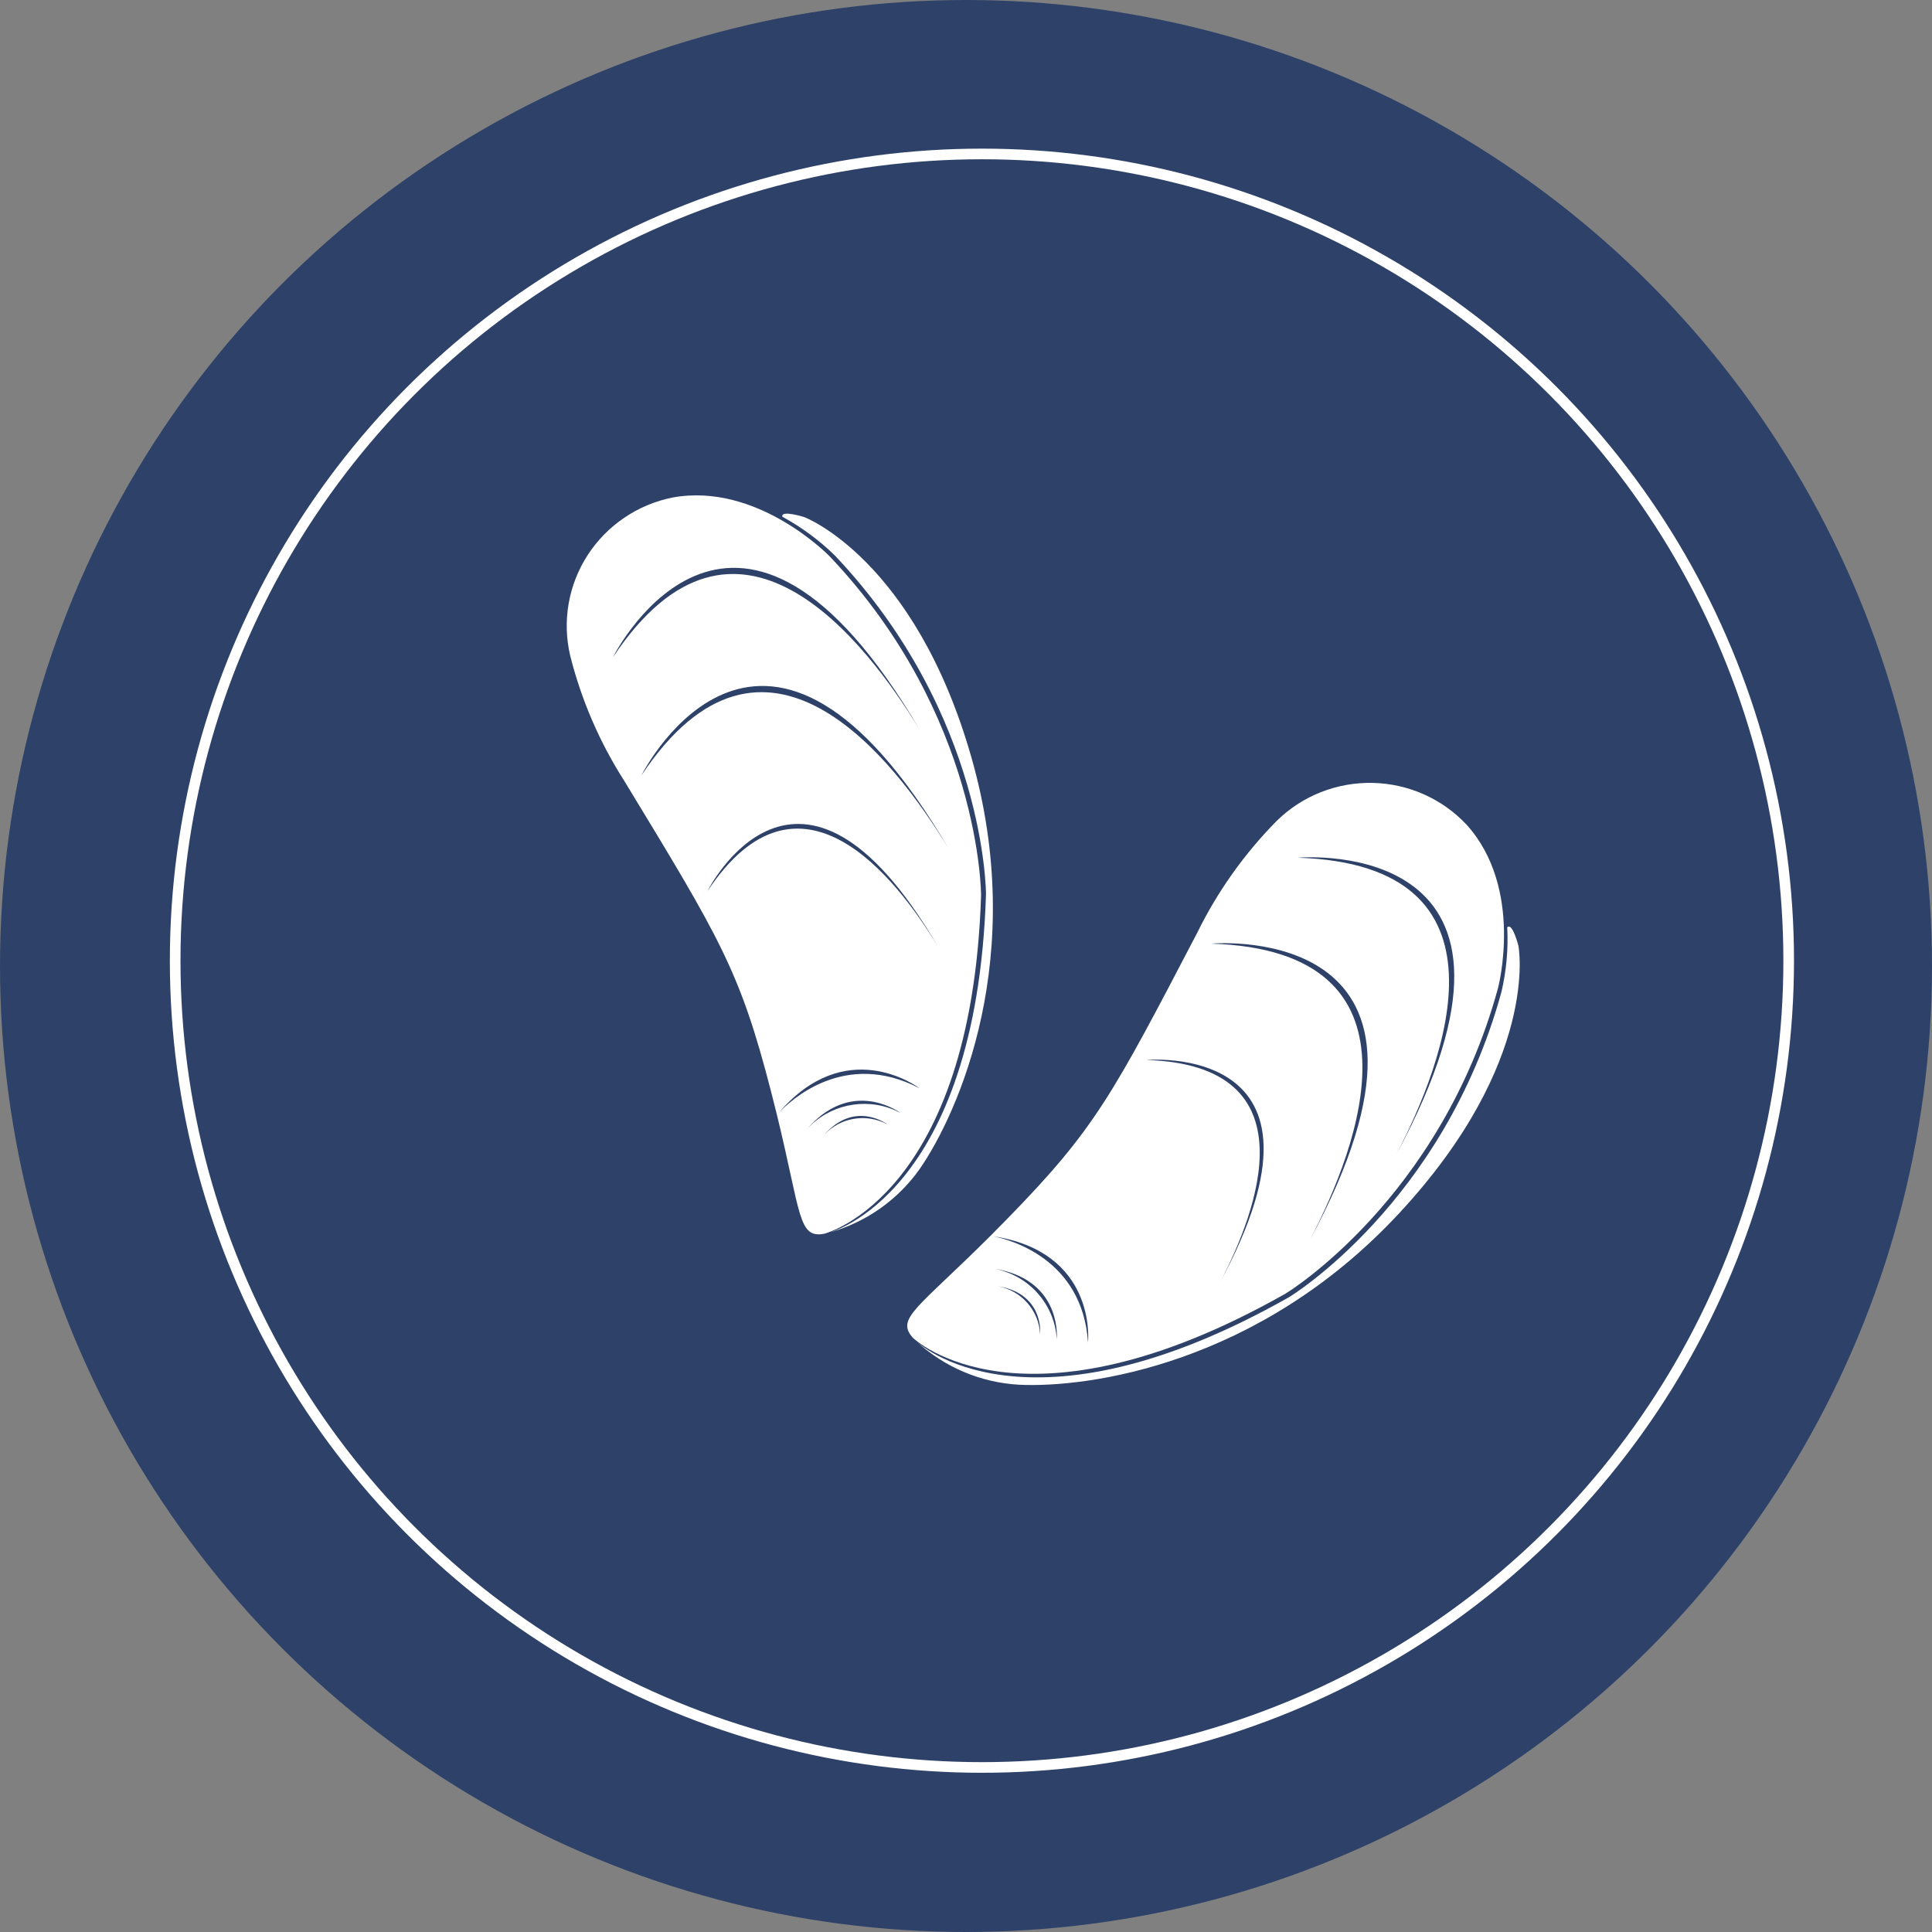 <svg xmlns="http://www.w3.org/2000/svg" fill="none" viewBox="0 0 66 66" height="66" width="66">
<rect x="0" y="0" width="66" height="66" fill="#808080" stroke="none"/>
<circle fill="#2E4269" r="33" cy="33" cx="33"></circle>
<circle stroke-width="0.363" stroke="white" fill="#2E4269" r="27.56" cy="32.819" cx="33.544"></circle>
<path fill="white" d="M46.886 26.745C48.106 26.769 49.265 27.283 50.097 28.169C52.077 30.353 51.174 33.757 51.174 33.757C49.195 40.982 43.944 44.176 43.925 44.187C34.91 49.294 31.194 45.709 31.194 45.709C30.58 45.039 31.34 44.709 33.839 42.215C34.024 42.028 34.221 41.828 34.429 41.617C37.401 38.572 37.998 37.426 40.902 31.859C41.595 30.449 42.512 29.159 43.619 28.038C44.486 27.187 45.665 26.72 46.886 26.745ZM33.923 42.232C34.49 42.343 36.975 42.996 37.168 45.855V45.853C37.181 45.725 37.419 42.759 33.923 42.232ZM33.929 43.335C35.129 43.544 36.027 44.541 36.101 45.746C36.118 45.514 36.17 43.677 33.929 43.335ZM34.093 43.939C34.894 44.091 35.487 44.764 35.532 45.572C35.543 45.459 35.61 44.187 34.093 43.939ZM39.168 36.211C44.859 36.389 42.936 41.401 41.684 43.796C46.13 35.567 39.168 36.211 39.168 36.211ZM44.746 42.363C50.573 31.563 41.681 32.209 41.376 32.236C48.967 32.478 46.419 39.152 44.746 42.363ZM47.692 39.453C53.544 28.629 44.64 29.275 44.335 29.301C51.945 29.544 49.365 36.251 47.692 39.453Z"></path>
<path fill="white" d="M51.873 32.318C51.873 32.318 52.624 36.245 47.807 41.436C42.991 46.627 37.16 47.42 34.803 47.304C33.503 47.229 32.27 46.708 31.314 45.831C31.314 45.831 35.029 49.415 44.045 44.308C44.045 44.308 49.312 41.116 51.294 33.878C51.461 33.158 51.527 32.418 51.49 31.68C51.668 31.495 51.873 32.318 51.873 32.318Z"></path>
<path fill="white" d="M41.668 43.824C41.32 44.487 41.028 44.945 40.969 45.032C41.228 44.609 41.461 44.206 41.668 43.824Z"></path>
<path fill="white" d="M44.716 42.418C44.279 43.253 43.905 43.843 43.798 44.008C44.137 43.452 44.443 42.922 44.716 42.418Z"></path>
<path fill="white" d="M47.675 39.485C47.238 40.32 46.864 40.91 46.757 41.075C47.096 40.519 47.402 39.988 47.675 39.485Z"></path>
<path fill="white" d="M22.98 16.995C25.885 16.466 28.333 18.996 28.346 19.009C33.504 24.447 33.515 30.537 33.515 30.592C33.186 40.831 28.21 42.133 28.16 42.146C27.262 42.313 27.375 41.5 26.541 38.084C26.478 37.828 26.409 37.557 26.336 37.27C25.276 33.166 24.601 32.062 21.338 26.695C20.49 25.372 19.862 23.921 19.479 22.4C19.201 21.221 19.416 19.981 20.076 18.962C20.736 17.944 21.784 17.234 22.98 16.995ZM30.311 38.408C30.218 38.34 29.161 37.618 28.155 38.769C28.705 38.172 29.594 38.023 30.311 38.408ZM30.76 38.018C30.569 37.882 29.017 36.877 27.551 38.591C28.307 37.743 29.521 37.481 30.556 37.92L30.76 38.018ZM31.41 37.176C31.303 37.094 28.881 35.344 26.598 38.022C26.991 37.601 28.852 35.843 31.41 37.176ZM32.02 32.301C27.269 24.206 24.171 30.437 24.171 30.439C27.312 25.709 30.624 29.997 32.02 32.303V32.301ZM32.404 28.988C26.16 18.349 22.05 26.214 21.91 26.492C26.112 20.175 30.536 25.905 32.404 28.989V28.988ZM31.432 24.952C25.188 14.312 21.076 22.182 20.938 22.455C25.139 16.138 29.562 21.867 31.432 24.952Z"></path>
<path fill="white" d="M27.476 17.665C27.476 17.665 31.244 19.086 33.184 25.871C35.125 32.656 32.754 38 31.42 39.931C30.675 40.989 29.582 41.758 28.329 42.107C28.329 42.107 33.353 40.843 33.683 30.553C33.683 30.553 33.696 24.433 28.514 18.97C27.983 18.452 27.381 18.009 26.728 17.653C26.662 17.408 27.476 17.665 27.476 17.665Z"></path>
<path fill="white" d="M17.349 41.594L17.354 41.596L17.349 41.594Z"></path>
<path fill="white" d="M32.023 32.309C32.411 32.95 32.65 33.436 32.696 33.531C32.467 33.091 32.243 32.683 32.023 32.309Z"></path>
<path fill="white" d="M32.411 28.998C32.899 29.805 33.211 30.429 33.297 30.606C32.996 30.029 32.701 29.493 32.411 28.998Z"></path>
<path fill="white" d="M31.438 24.962C31.926 25.77 32.238 26.394 32.324 26.571C32.023 25.993 31.728 25.457 31.438 24.962Z"></path>
</svg>
